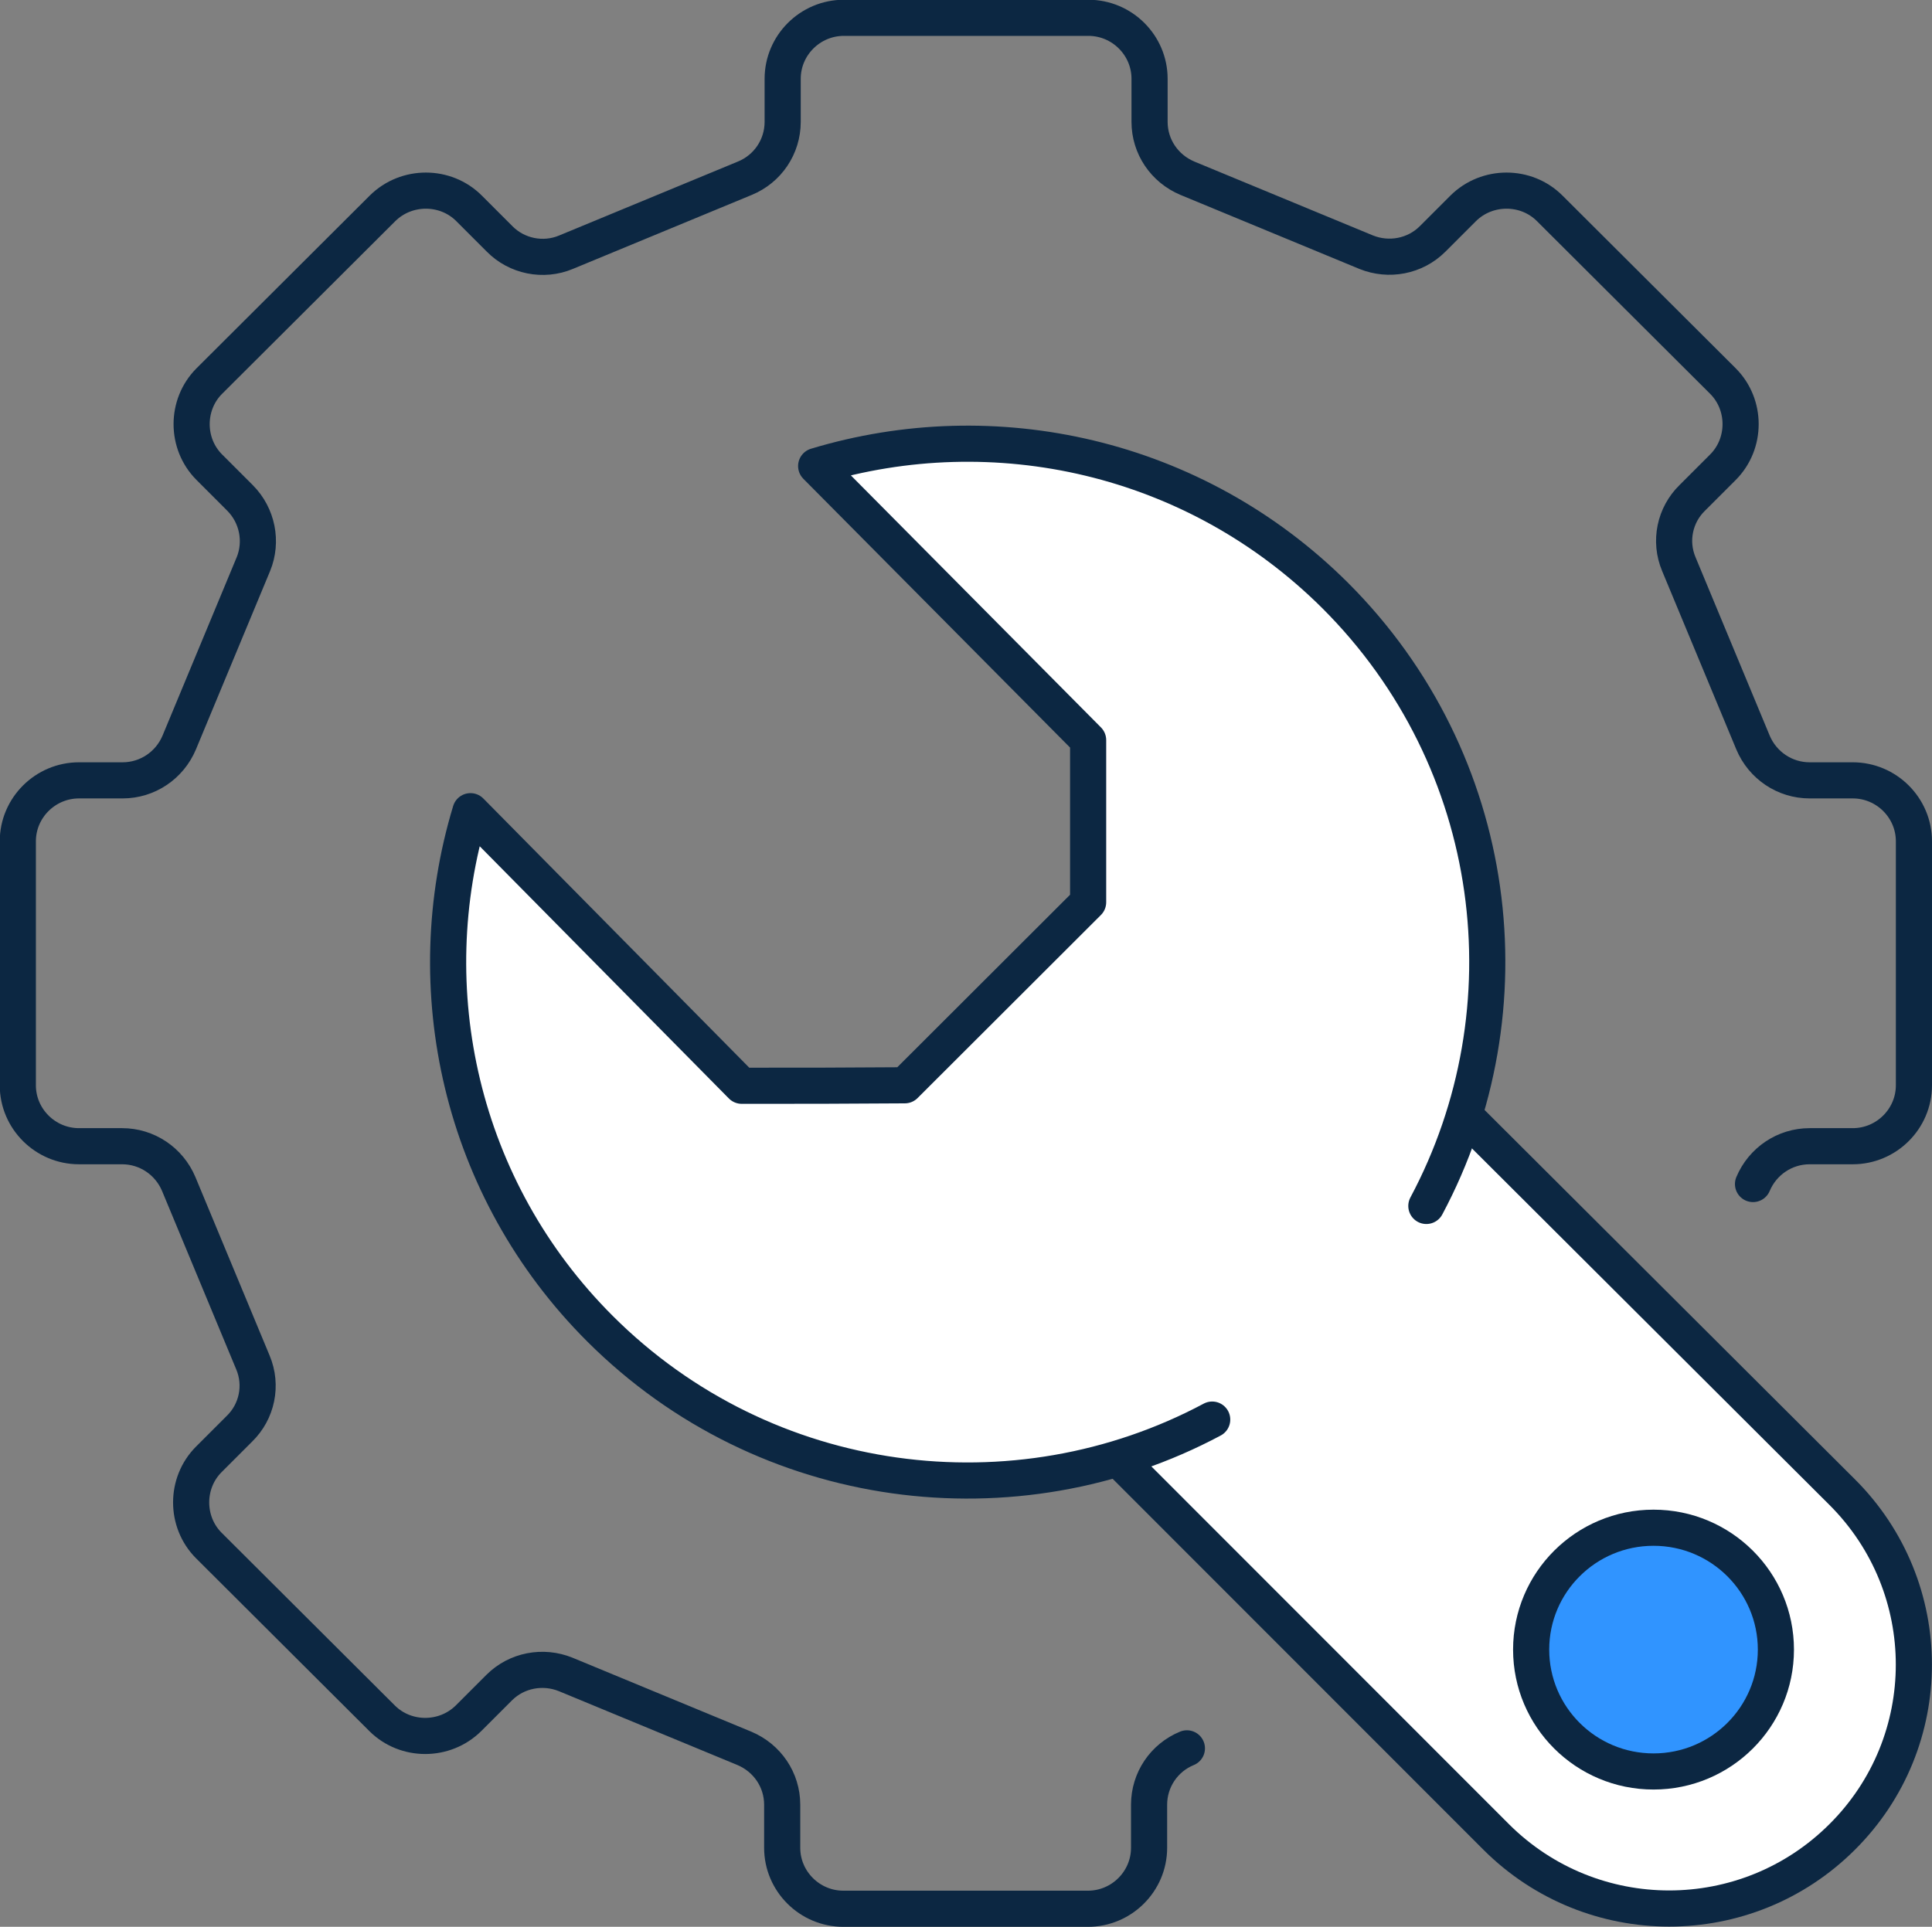<?xml version="1.0" encoding="UTF-8"?>
<svg id="Layer_2" data-name="Layer 2" xmlns="http://www.w3.org/2000/svg" viewBox="0 0 80.2 80">
  <rect x="0" y="0" width="80.2" height="80" fill="#808080" stroke="none"/>
  <defs>
    <style>
      .cls-1 {
        fill: #3094ff;
        stroke-miterlimit: 10;
      }

      .cls-1, .cls-2, .cls-3 {
        stroke: #0c2742;
        stroke-width: 1.5px;
      }

      .cls-2 {
        fill: #fff;
      }

      .cls-2, .cls-3 {
        stroke-linecap: round;
        stroke-linejoin: round;
      }

      .cls-3 {
        fill: none;
      }
    </style>
  </defs>
  <g id="Layer_5" data-name="Layer 5">
    <g id="build_automated_process" data-name="build automated process">
      <path class="cls-3" d="m72.77,49.16c.4-.95,1.32-1.57,2.35-1.57h1.79c1.4,0,2.54-1.14,2.54-2.53v-10.13c0-1.39-1.14-2.53-2.54-2.53h-1.79c-1.03,0-1.95-.62-2.35-1.57l-3.08-7.41c-.4-.95-.17-2.04.56-2.75l1.27-1.27c.98-.98.98-2.6,0-3.58l-7.19-7.17c-.98-.98-2.6-.98-3.59,0l-1.27,1.27c-.73.73-1.82.93-2.76.55l-7.42-3.07c-.95-.4-1.57-1.31-1.57-2.34v-1.79c0-1.39-1.14-2.53-2.54-2.53h-10.15c-1.4,0-2.54,1.14-2.54,2.53v1.79c0,1.03-.62,1.95-1.57,2.34l-7.42,3.07c-.95.4-2.05.17-2.76-.55l-1.27-1.27c-.98-.98-2.6-.98-3.59,0l-7.19,7.17c-.98.98-.98,2.6,0,3.58l1.27,1.27c.73.73.94,1.82.56,2.75l-3.08,7.41c-.4.95-1.32,1.57-2.35,1.57h-1.81c-1.4,0-2.54,1.14-2.54,2.53v10.13c0,1.39,1.14,2.53,2.54,2.53h1.79c1.03,0,1.95.62,2.35,1.57l3.08,7.41c.4.95.17,2.04-.56,2.75l-1.27,1.27c-.98.98-.98,2.6,0,3.58l7.19,7.17c.98.98,2.6.98,3.59,0l1.27-1.27c.73-.73,1.82-.93,2.76-.55l7.42,3.07c.95.4,1.57,1.31,1.57,2.34v1.79c0,1.39,1.14,2.53,2.54,2.53h10.15c1.4,0,2.54-1.14,2.54-2.53v-1.79c0-1.03.62-1.95,1.57-2.34"/>
      <g>
        <path class="cls-2" d="m60.78,46.3l15.69,15.65c3.97,3.96,3.97,10.37,0,14.32h0c-3.97,3.96-10.39,3.96-14.36,0l-15.72-15.73"/>
        <ellipse class="cls-1" cx="68.64" cy="68.49" rx="5.08" ry="5.06"/>
        <path class="cls-2" d="m50.32,58.94c-8.15,4.35-18.54,3.09-25.41-3.77-5.82-5.81-7.61-14.13-5.38-21.49l11.26,11.4c2.84,0,3.93,0,6.77-.02l7.61-7.6v-6.73l-11.29-11.38c7.38-2.23,15.7-.44,21.54,5.37,6.88,6.87,8.14,17.2,3.79,25.35"/>
      </g>
    </g>
  </g>
</svg>